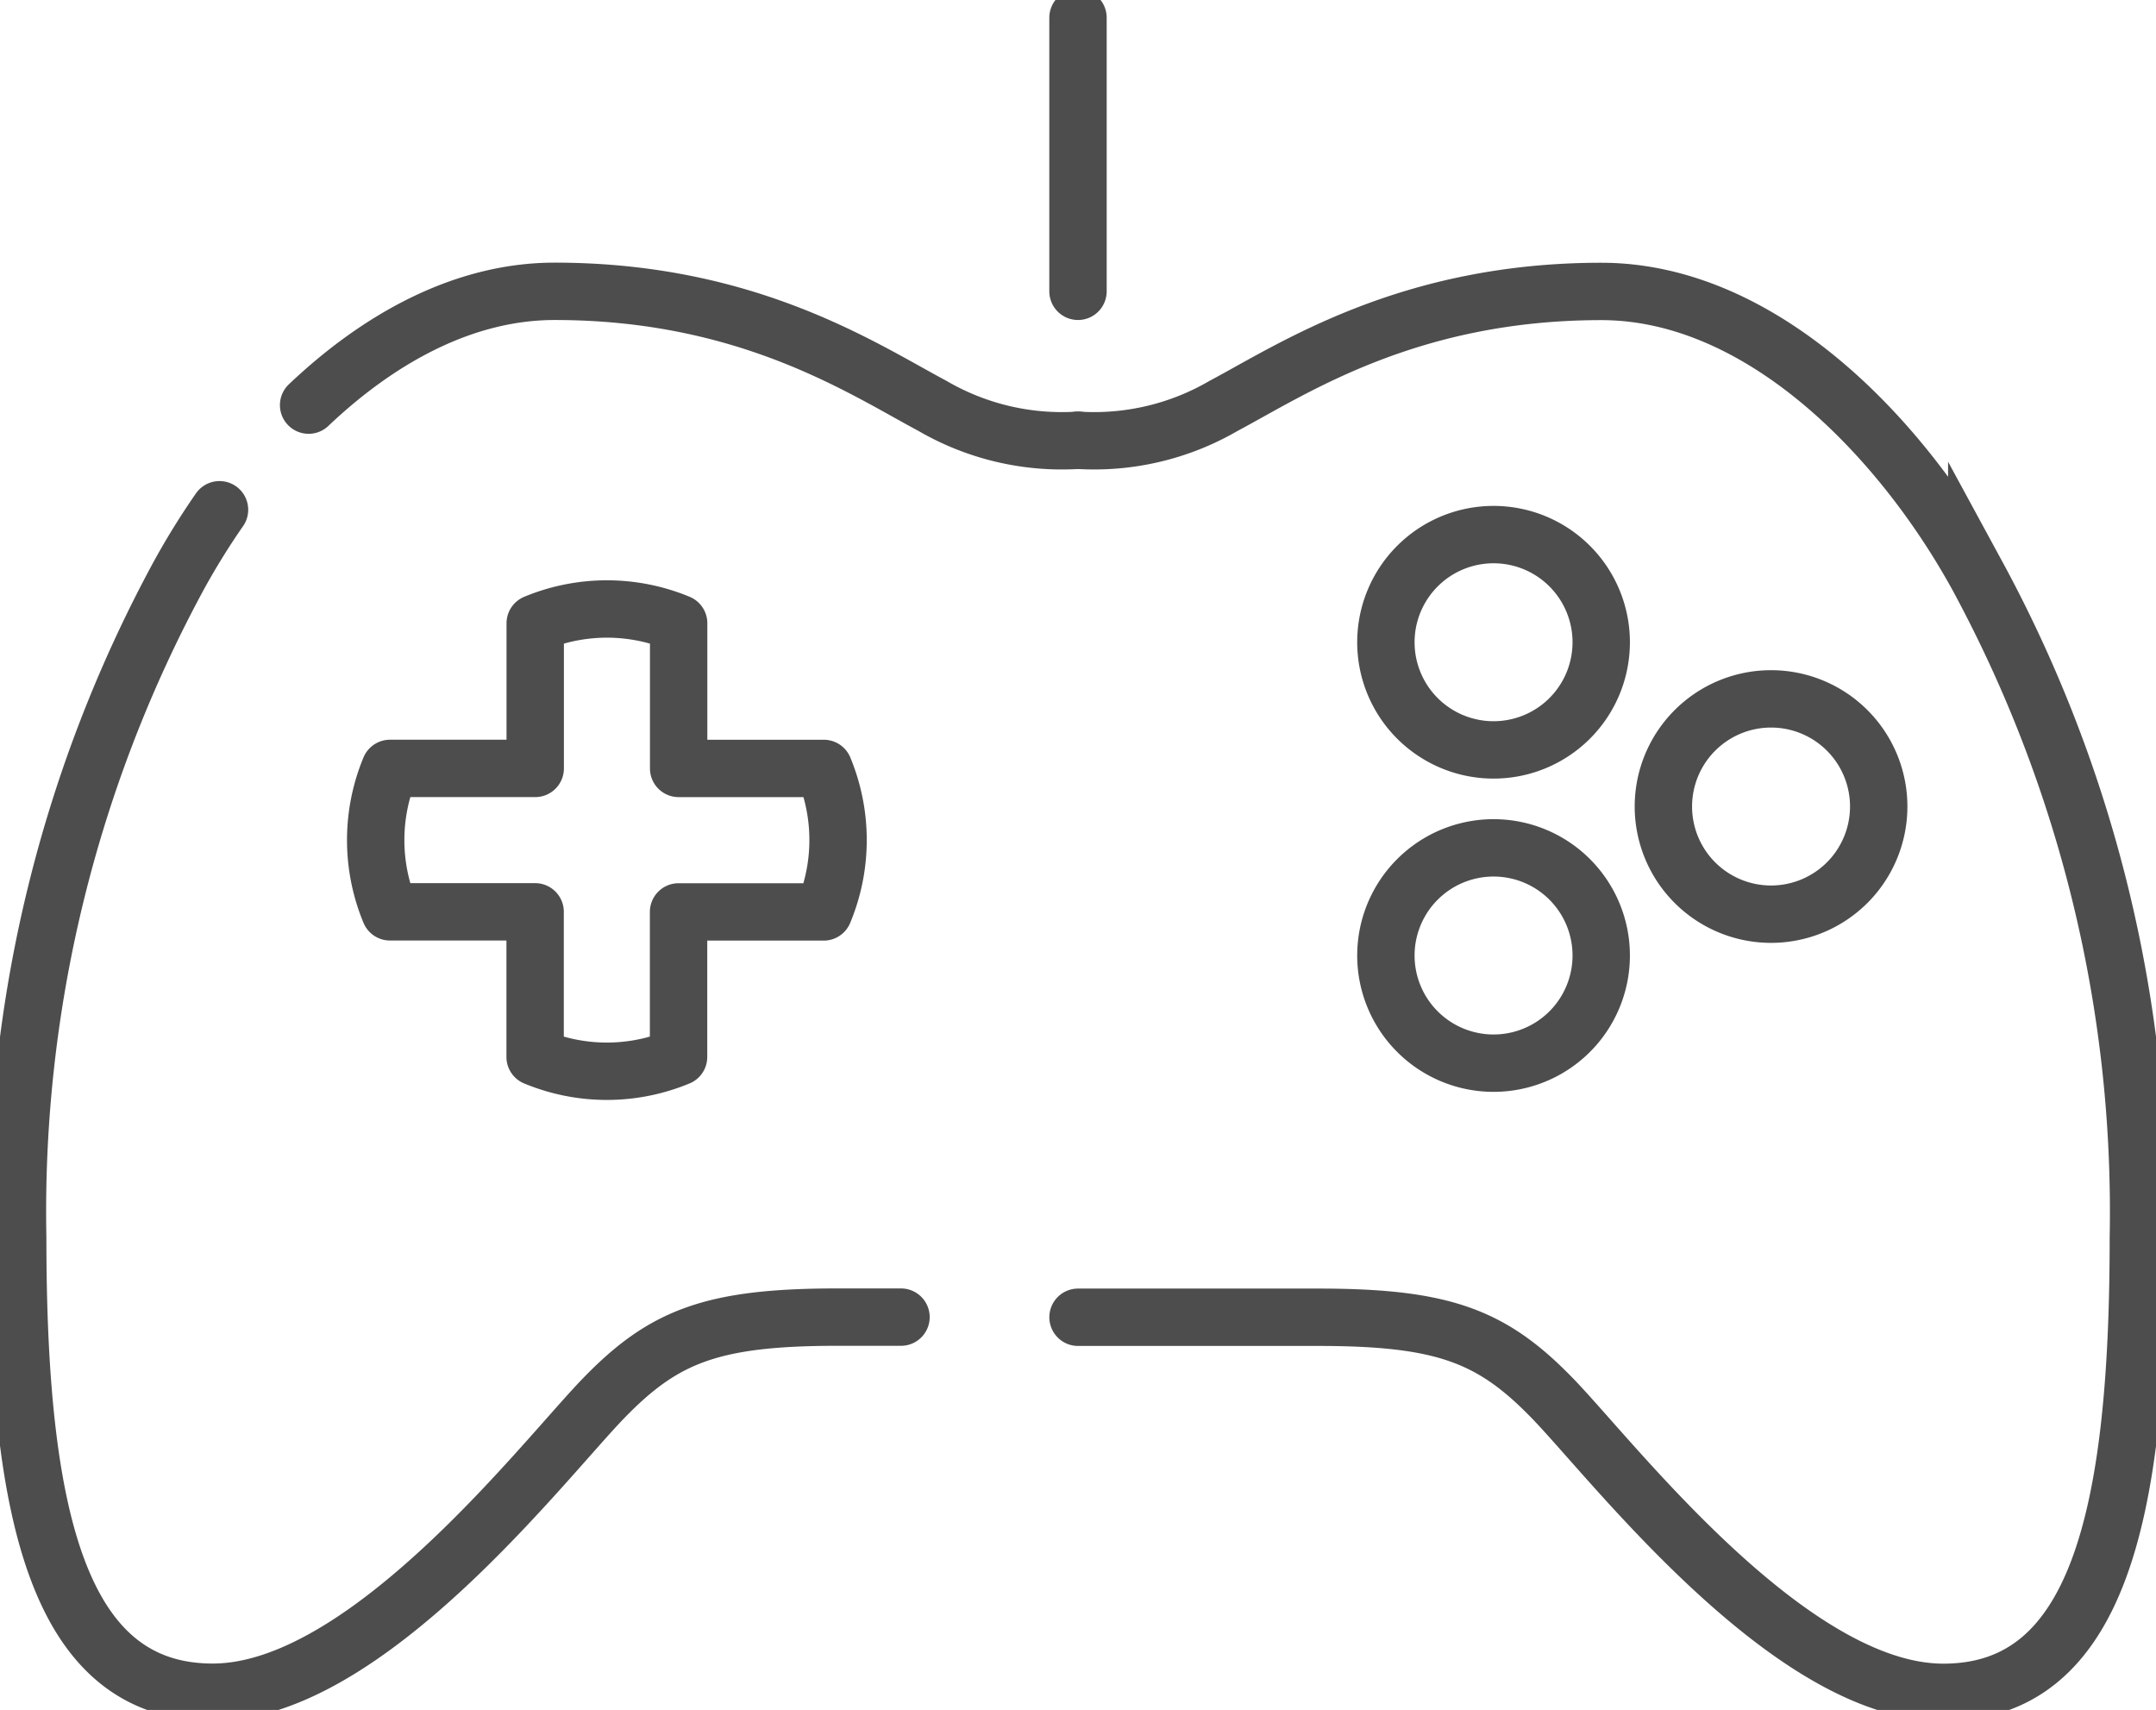 <svg data-name="Group 7507" xmlns="http://www.w3.org/2000/svg" width="75.156" height="59.611"><defs><clipPath id="a"><path data-name="Rectangle 286" fill="none" stroke="#4d4d4d" stroke-width="2" d="M0 0h75.156v59.611H0z"/></clipPath></defs><g data-name="Group 51" clip-path="url(#a)" fill="none" stroke="#4d4d4d" stroke-width="2"><path data-name="Path 348" d="M37.579 15.349a8.97 8.97 0 005.075-1.2c2.413-1.283 6.435-3.989 13.164-3.989 5.542 0 10.4 5.006 13.09 9.873a46.52 46.52 0 015.633 23.11c0 9.8-1.463 15.855-6.8 15.855s-11.482-8.031-13.6-10.225-3.809-2.851-8.196-2.851h-8.366" stroke-linecap="round" stroke-miterlimit="10"/><path data-name="Path 349" d="M7.652 17.771a25.792 25.792 0 00-1.4 2.257 46.539 46.539 0 00-5.635 23.11c0 9.8 1.463 15.856 6.8 15.856s11.484-8.031 13.6-10.224 3.8-2.853 8.191-2.853h2.2" stroke-linecap="round" stroke-miterlimit="10"/><path data-name="Path 350" d="M37.578 15.349a8.965 8.965 0 01-5.075-1.2c-2.414-1.287-6.436-3.993-13.167-3.993-3.177 0-6.13 1.645-8.578 3.967" stroke-linecap="round" stroke-miterlimit="10"/><path data-name="Path 351" d="M28.717 26.789h-5.06v-5.06a6.516 6.516 0 00-5 0v5.059h-5.062a6.516 6.516 0 000 5h5.059v5.059a6.516 6.516 0 005 0v-5.056h5.059a6.516 6.516 0 00.004-5.002z" stroke-linejoin="round"/><path data-name="Path 352" d="M55.817 22.389a3.753 3.753 0 11-3.752-3.752 3.752 3.752 0 013.752 3.752z" stroke-linejoin="round"/><path data-name="Path 353" d="M55.817 33.31a3.753 3.753 0 11-3.752-3.752 3.752 3.752 0 013.752 3.752z" stroke-linejoin="round"/><path data-name="Path 354" d="M65.49 28.116a3.753 3.753 0 11-3.752-3.752 3.752 3.752 0 013.752 3.752z" stroke-linejoin="round"/><path data-name="Line 112" stroke-linecap="round" stroke-miterlimit="10" d="M37.578.617v9.539"/></g></svg>
